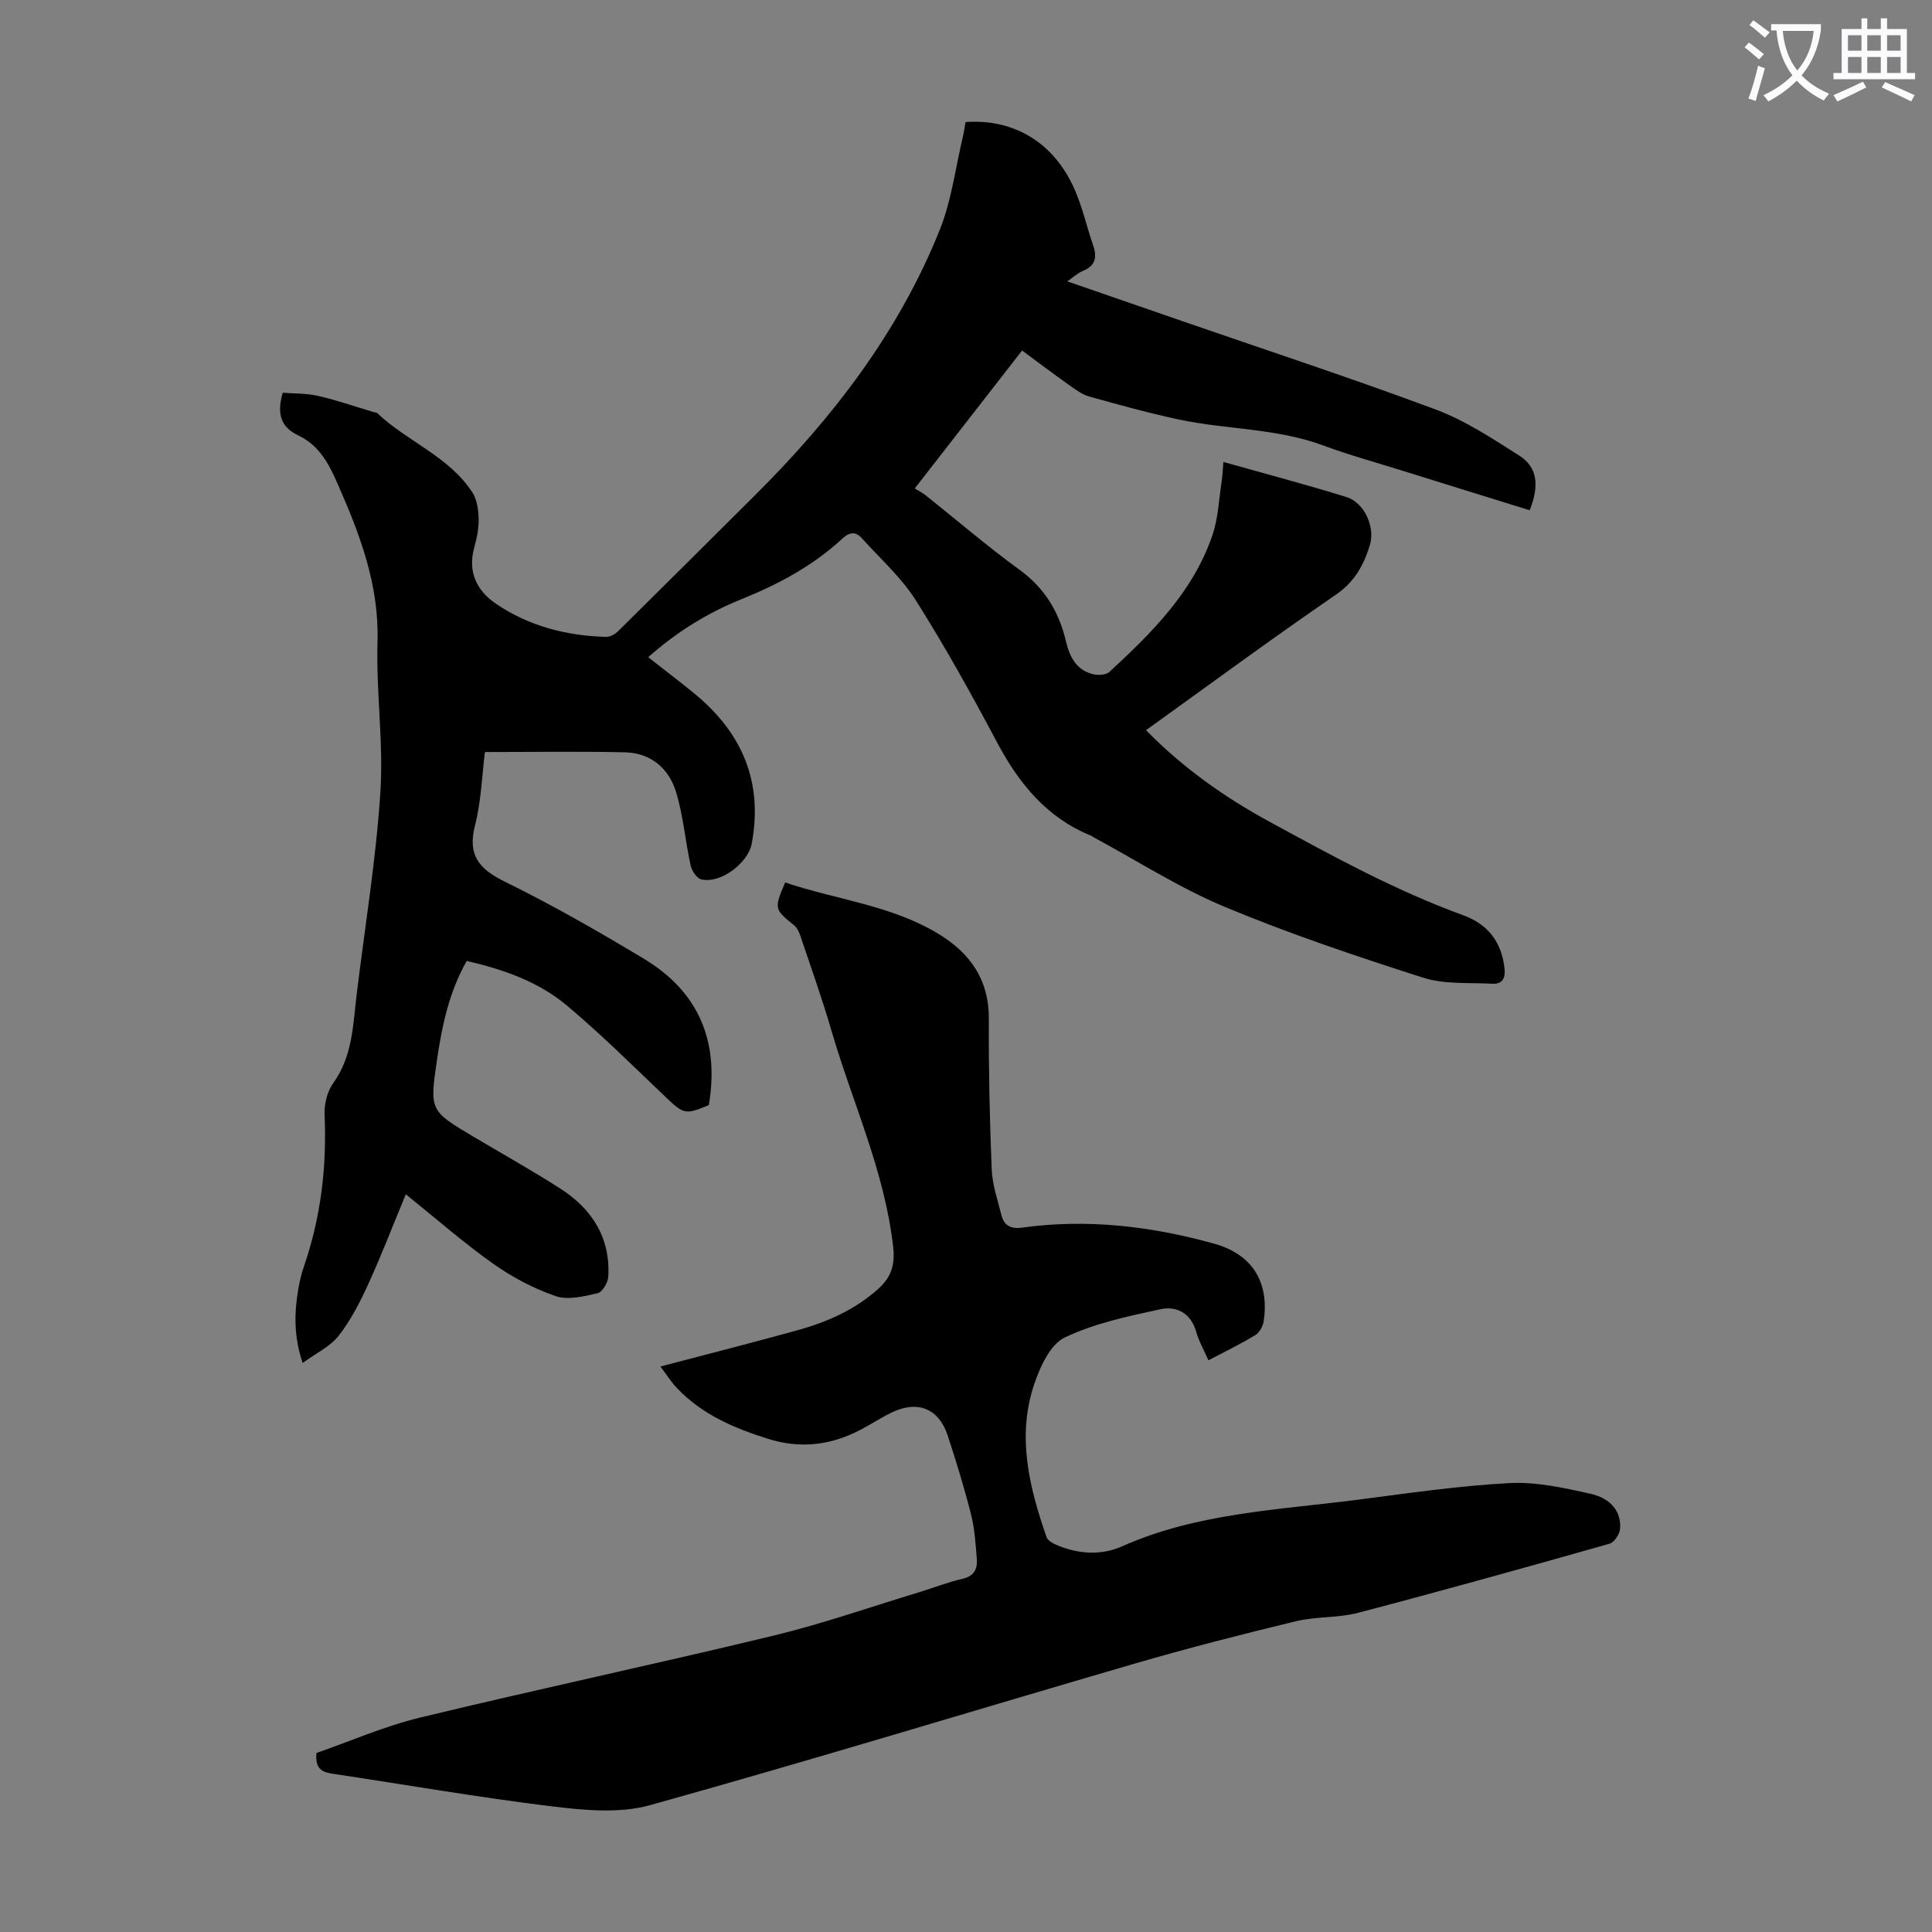 <svg enable-background="new 0 0 400 400" viewBox="0 0 400 400" xmlns="http://www.w3.org/2000/svg"><rect x="0" y="0" width="400" height="400" fill="#808080" stroke="none"/><path d="m362.1 8.8c1.1.8 2.1 1.6 3.1 2.4l-1 1.1c-1.3-1.1-2.3-2-3-2.5zm1.9 4.8c.5.2.9.4 1.4.5-.6 2.3-1.3 4.5-1.9 6.8l-1.5-.5c.8-2.1 1.4-4.3 2-6.8zm-1-9.4c1.3.9 2.4 1.8 3.4 2.5l-1 1.1c-1.4-1.2-2.4-2.1-3.2-2.6zm3.7 2.2v-1.4h10.3v1.2c-.5 3.6-1.8 6.8-4 9.4 1.5 1.6 3.4 2.8 5.7 3.8-.3.4-.7.8-1.1 1.4-2.3-1.1-4.1-2.5-5.6-4.1-1.6 1.6-3.6 3.1-5.9 4.3-.3-.5-.7-.9-1-1.3 2.4-1.1 4.4-2.5 6-4.1-1.9-2.5-3-5.6-3.3-9.3h-1.1zm8.8 0h-6.4c.3 3.3 1.3 6 3 8.2 2-2.3 3.1-5.1 3.4-8.2z" fill="#fbfafc"/><path d="m385.3 3.8h1.3v2.2h2.8v-2.2h1.3v2.2h4.1v9.1h1.7v1.3h-16.9v-1.3h1.7v-9.1h4.1v-2.2zm.4 13.1.7 1.2c-1.8.9-3.8 1.9-6 2.9-.2-.4-.5-.8-.8-1.3 2.3-1 4.3-1.9 6.1-2.8zm-3.1-6.4h2.8v-3.2h-2.8zm0 4.6h2.8v-3.3h-2.8zm4-4.6h2.8v-3.2h-2.8zm0 4.6h2.8v-3.3h-2.8zm3.7 1.9c2.1.9 4.1 1.8 6.1 2.7l-.7 1.3c-2.2-1.1-4.2-2-6.1-2.9zm3.2-9.7h-2.8v3.2h2.8zm-2.8 7.8h2.8v-3.3h-2.8z" fill="#fbfafc"/><g fill="#000001"><path d="m237.27 151.18c7.73 7.87 16.28 13.89 25.55 18.94 13.05 7.11 26.09 14.26 40.11 19.37 5.09 1.85 7.94 5.5 8.56 10.96.25 2.17-.49 3.34-2.59 3.22-4.77-.26-9.81.17-14.24-1.25-13.82-4.42-27.63-9.05-41.01-14.63-9.43-3.93-18.15-9.55-27.19-14.42-.2-.11-.37-.27-.57-.35-9.19-3.73-14.93-10.8-19.47-19.34-5.3-9.97-10.78-19.86-16.81-29.39-3-4.74-7.37-8.63-11.17-12.85-1.25-1.39-2.5-1.35-3.98.02-6.07 5.63-13.22 9.48-20.86 12.56-7.11 2.86-13.55 6.84-19.39 12.05 3.3 2.6 6.57 5.06 9.72 7.66 9.76 8.07 14.08 18.22 11.71 30.93-.75 4.02-6.48 8.38-10.46 7.4-.94-.23-1.96-1.8-2.2-2.91-1.09-4.99-1.51-10.16-2.96-15.03-1.48-4.97-5.21-8.23-10.62-8.36-9.47-.22-18.96-.06-29-.06-.62 4.89-.77 10.17-2.05 15.17-1.58 6.18.79 9.03 6.19 11.68 9.82 4.82 19.35 10.29 28.74 15.93 11.36 6.83 15.7 17.09 13.48 30.31-4.87 2.06-5.21 1.9-8.95-1.66-6.72-6.4-13.31-12.96-20.41-18.92-5.88-4.95-13.11-7.49-20.77-9.26-3.64 6.41-5.11 13.36-6.15 20.44-1.55 10.57-1.52 10.57 7.7 16.04 5.96 3.54 12.02 6.93 17.85 10.67 6.54 4.2 10.36 10.16 9.91 18.2-.07 1.24-1.22 3.22-2.19 3.44-2.83.65-6.14 1.48-8.69.61-4.56-1.56-9-3.91-12.94-6.7-6.08-4.3-11.7-9.24-18.1-14.39-2.72 6.56-5.07 12.68-7.79 18.63-1.7 3.72-3.61 7.46-6.11 10.66-1.76 2.25-4.67 3.6-7.46 5.64-1.87-5.56-1.74-10.48-.88-15.42.27-1.54.63-3.08 1.14-4.55 3.51-10.18 4.76-20.63 4.28-31.37-.1-2.18.51-4.82 1.76-6.55 4.07-5.63 4.12-12.14 4.9-18.54 1.69-13.88 3.98-27.72 4.89-41.65.68-10.33-.9-20.79-.59-31.16.36-11.84-3.63-22.27-8.25-32.77-1.87-4.26-3.87-8.01-8.17-10.04-3.7-1.75-4.44-4.59-3.2-8.83 2.36.19 4.92.1 7.34.66 3.91.9 7.71 2.23 11.56 3.37.21.06.5.04.64.17 6.22 5.91 14.85 8.96 19.71 16.42.98 1.5 1.26 3.64 1.31 5.5.05 1.98-.39 4.02-.92 5.95-1.38 5.05.52 8.92 4.53 11.64 6.83 4.63 14.6 6.62 22.8 6.84.84.02 1.87-.59 2.51-1.22 9.46-9.34 18.87-18.74 28.3-28.11 16.09-16 29.76-33.76 38.25-54.96 2.46-6.14 3.27-12.94 4.82-19.44.23-.96.35-1.94.51-2.86 10.11-.73 18.43 4.34 22.65 14.09 1.59 3.67 2.46 7.64 3.77 11.43.87 2.51.46 4.27-2.18 5.33-.99.4-1.81 1.19-3.17 2.13 8.47 2.93 16.44 5.69 24.41 8.44 17.32 5.99 34.74 11.7 51.9 18.11 6.1 2.28 11.71 6 17.26 9.52 3.76 2.39 4.22 6.18 2.16 11.32-8.8-2.73-17.63-5.46-26.45-8.22-5.44-1.7-10.95-3.21-16.28-5.19-9.69-3.6-20.04-3.27-29.96-5.39-6.22-1.33-12.36-3.03-18.48-4.74-1.45-.4-2.78-1.39-4.04-2.28-3.28-2.32-6.48-4.75-9.88-7.25-7.31 9.39-14.52 18.66-22.22 28.56.74.46 1.53.85 2.21 1.38 6.48 5.16 12.77 10.57 19.46 15.44 5.21 3.79 8.19 8.71 9.62 14.78.76 3.22 2.12 5.99 5.61 6.85 1.05.26 2.68.19 3.38-.45 8.84-8.15 17.38-16.63 21.36-28.36 1.2-3.53 1.33-7.42 1.91-11.16.18-1.17.21-2.36.35-3.97 8.78 2.48 17.19 4.69 25.48 7.27 3.73 1.16 5.98 6.24 4.85 9.94-1.26 4.1-3.12 7.56-6.96 10.22-13.17 9.03-26.05 18.52-39.39 28.11z"/><path d="m136.74 282.92c9.94-2.62 19.14-4.95 28.28-7.48 6.19-1.71 12-4.25 16.86-8.64 2.59-2.34 3.46-4.85 3.05-8.56-1.75-15.77-8.49-30.05-12.84-45.04-1.87-6.43-4.13-12.75-6.27-19.11-.3-.91-.71-1.96-1.41-2.52-4.11-3.32-4.17-3.41-1.85-8.86 10.57 3.57 21.98 4.69 31.79 10.67 6.5 3.96 10.42 9.46 10.38 17.53-.06 10.4.17 20.8.59 31.19.13 3.18 1.23 6.33 2.01 9.46.54 2.16 1.93 2.93 4.25 2.61 13.52-1.88 26.79-.3 39.83 3.33 7.88 2.19 11.43 7.99 10.22 16.06-.16 1.05-.89 2.36-1.76 2.88-3.04 1.84-6.25 3.39-9.68 5.2-.92-2.1-1.97-3.95-2.54-5.94-1.12-3.9-4.11-5.36-7.44-4.63-6.73 1.46-13.66 2.92-19.8 5.86-2.96 1.42-5.02 5.96-6.24 9.51-3.7 10.83-1.11 21.41 2.5 31.78.24.68 1.19 1.26 1.95 1.59 4.52 1.95 9.27 2.31 13.72.33 15.46-6.87 32.1-7.5 48.47-9.6 10.54-1.35 21.08-2.92 31.67-3.48 5.57-.3 11.31.98 16.83 2.21 4.33.97 6.42 3.87 6.1 7.3-.11 1.11-1.21 2.77-2.17 3.04-17.31 4.9-34.64 9.74-52.04 14.3-4.18 1.1-8.73.74-12.94 1.76-11.16 2.7-22.3 5.55-33.33 8.76-33.47 9.75-66.81 19.97-100.39 29.32-6.3 1.75-13.58 1.05-20.25.24-15.2-1.85-30.29-4.49-45.44-6.76-2.11-.32-3.66-.96-3.32-4.3 6.92-2.4 14.01-5.53 21.43-7.32 24.32-5.88 48.81-11.08 73.14-16.96 10.19-2.46 20.13-5.95 30.17-8.99 2.99-.91 5.92-2.09 8.96-2.77 2.41-.54 3.17-2.01 3.01-4.08-.24-3.11-.44-6.28-1.2-9.28-1.4-5.52-3.07-10.97-4.85-16.38-1.84-5.55-6.23-7.29-11.56-4.71-2.21 1.07-4.28 2.43-6.45 3.57-6.12 3.22-12.46 3.99-19.14 1.89-7.01-2.2-13.65-5.02-18.83-10.46-1.23-1.25-2.15-2.76-3.47-4.52z"/></g></svg>